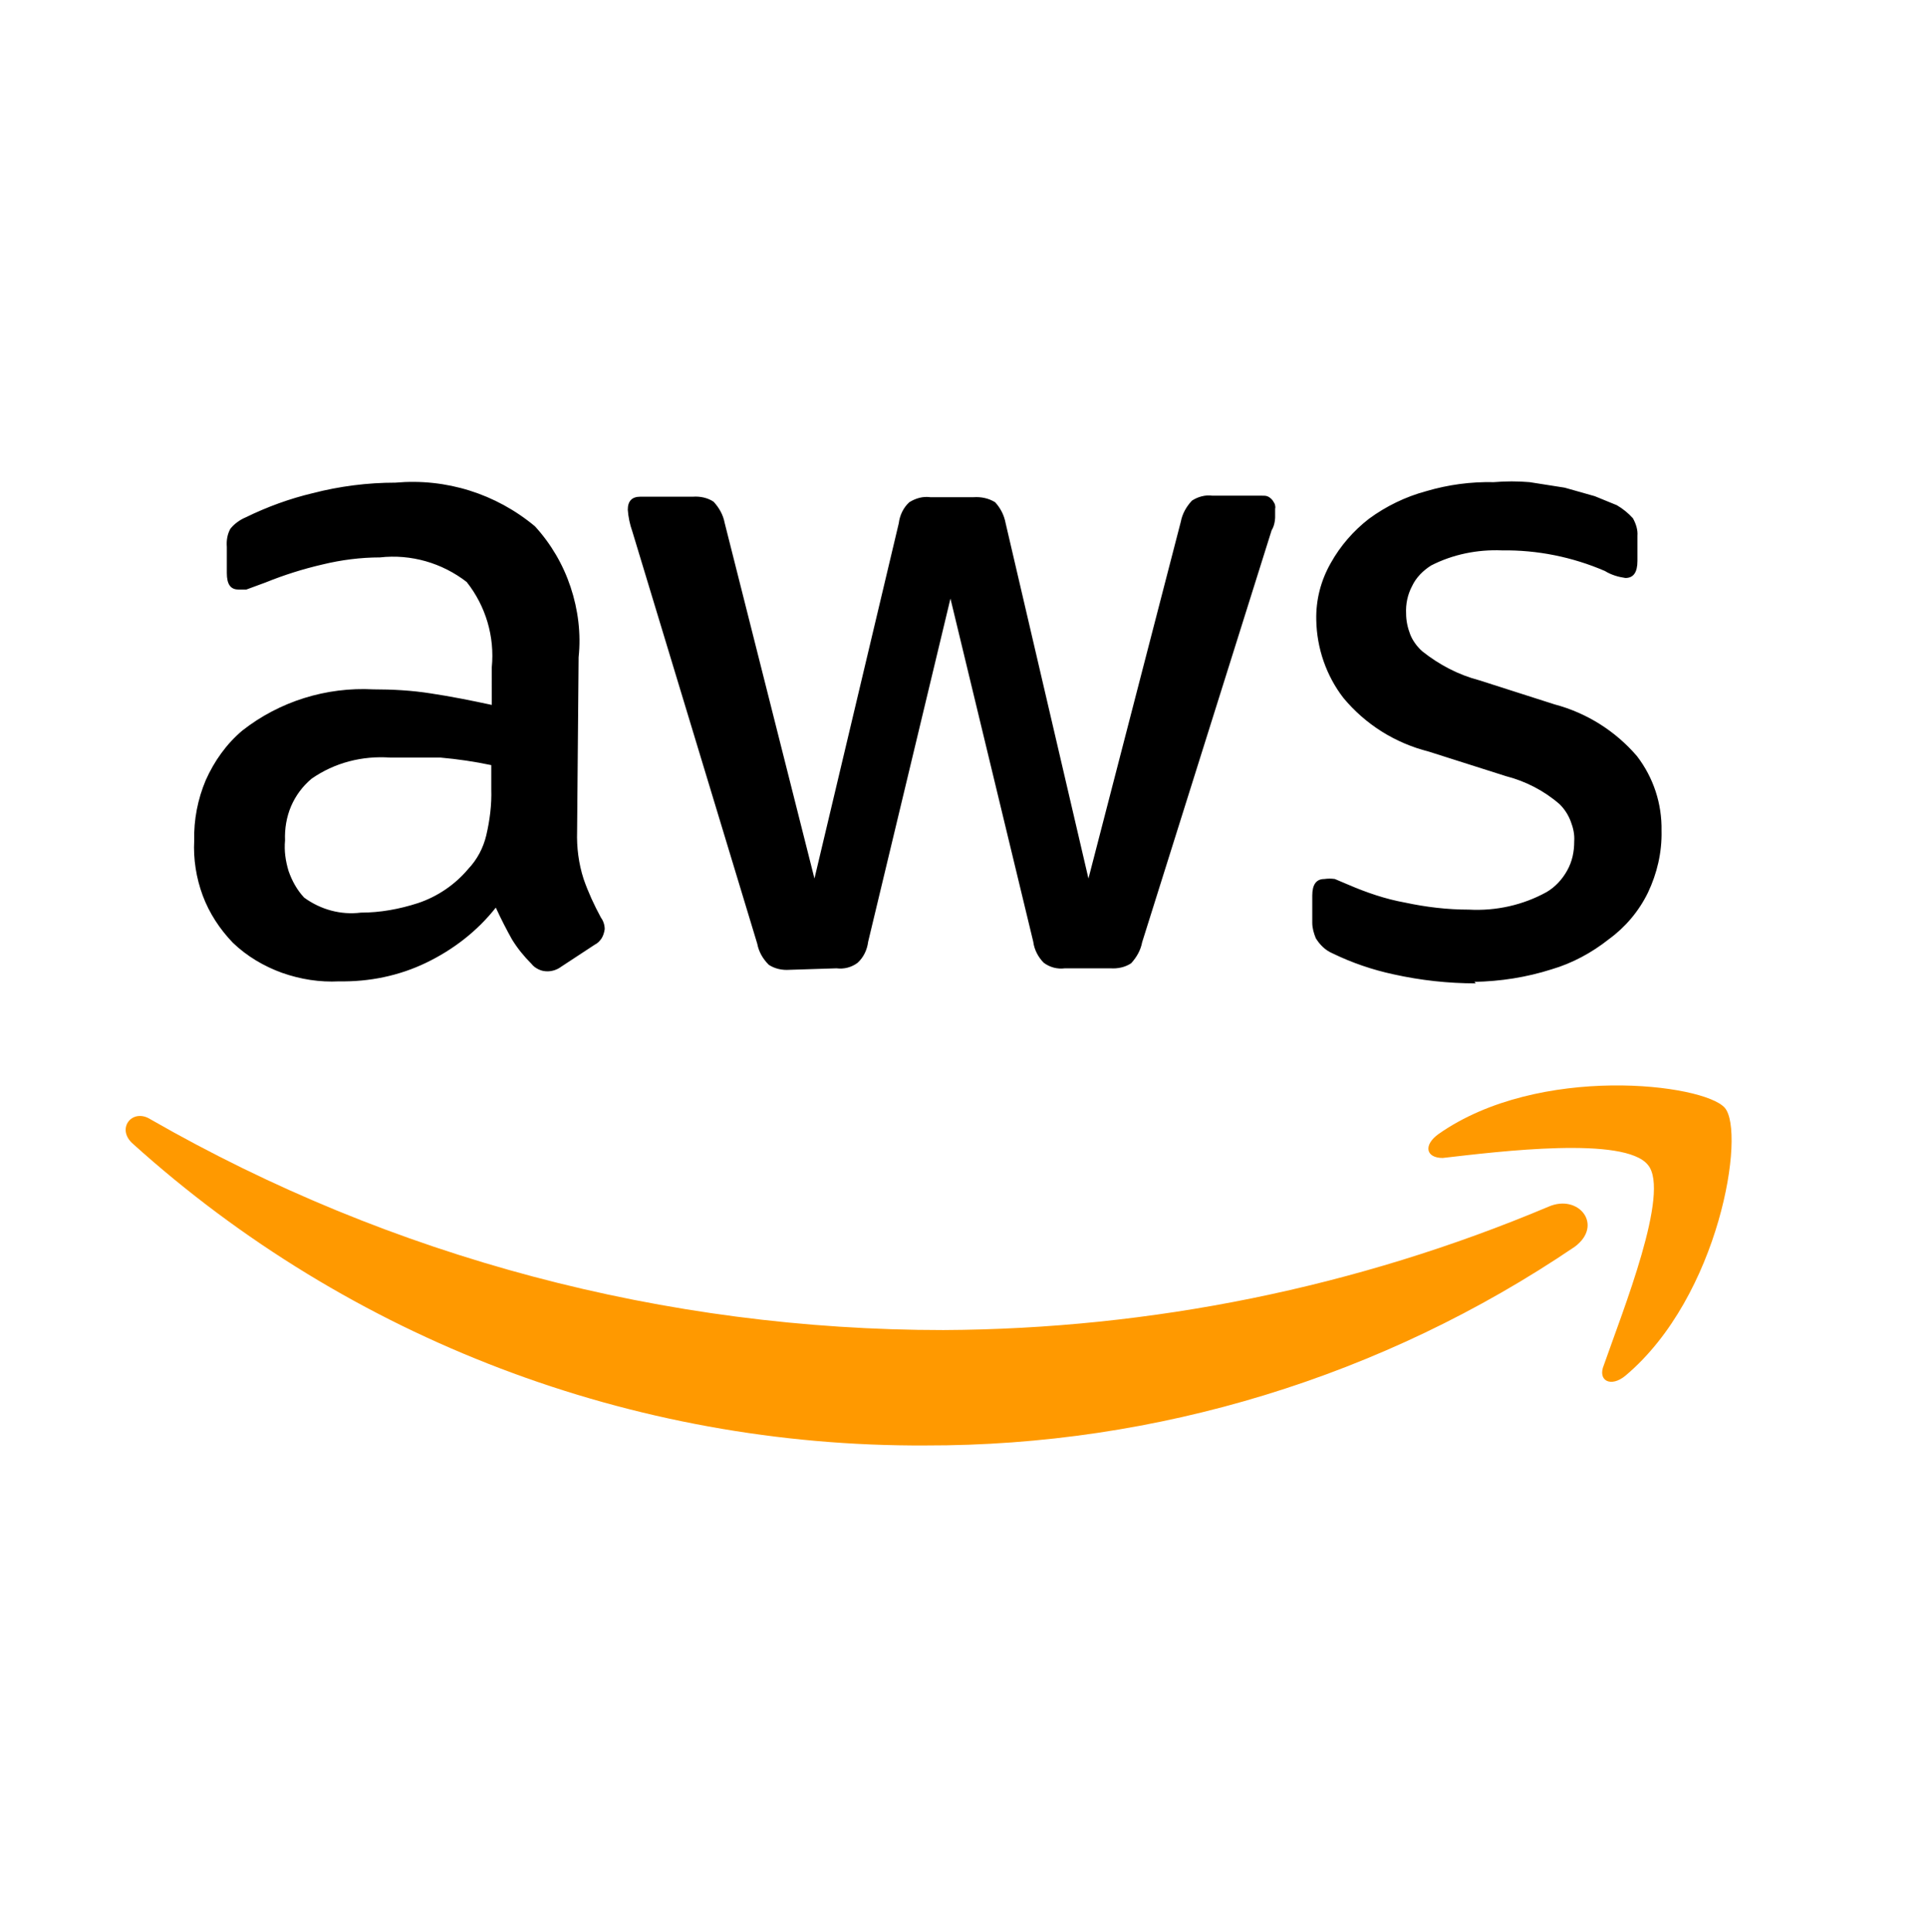 <?xml version="1.0" encoding="utf-8"?>
<!-- Generator: Adobe Illustrator 25.4.1, SVG Export Plug-In . SVG Version: 6.00 Build 0)  -->
<svg version="1.1" id="Layer_1" xmlns="http://www.w3.org/2000/svg" xmlns:xlink="http://www.w3.org/1999/xlink" x="0px" y="0px"
	 viewBox="0 0 384 385" style="enable-background:new 0 0 384 385;" xml:space="preserve">
<style type="text/css">
	.st0{fill-rule:evenodd;clip-rule:evenodd;fill:#FF9900;}
</style>
<path d="M115,165.7c-0.1,3.2,0.3,6.4,1.3,9.5c0.9,2.6,2.1,5.2,3.4,7.6c0.5,0.7,0.8,1.5,0.8,2.4c-0.1,0.7-0.3,1.3-0.6,1.8
	c-0.4,0.6-0.8,1-1.4,1.3l-6.7,4.4c-0.8,0.6-1.8,0.9-2.7,0.9c-0.6,0-1.2-0.1-1.8-0.4s-1-0.6-1.4-1.1c-1.5-1.5-2.8-3.1-3.9-4.9
	c-1-1.8-2.1-3.9-3.2-6.3c-3.7,4.7-8.5,8.4-13.9,11s-11.3,3.8-17.3,3.7c-3.9,0.2-7.7-0.4-11.4-1.7c-3.6-1.3-7-3.3-9.8-6
	c-2.6-2.7-4.7-5.9-6-9.4c-1.3-3.5-1.9-7.3-1.7-11c-0.1-4.1,0.7-8.2,2.3-12c1.7-3.8,4.1-7.2,7.3-9.9c7.4-5.8,16.7-8.7,26.1-8.2
	c3.8,0,7.6,0.2,11.4,0.8c4,0.6,8,1.4,12.2,2.3V133c0.6-6.1-1.2-12.2-5-17c-4.9-3.8-11.1-5.6-17.3-4.9c-3.8,0-7.7,0.5-11.4,1.4
	c-3.9,0.9-7.7,2.1-11.4,3.6l-3.8,1.4h-1.6c-1.6,0-2.3-1.1-2.3-3.3v-5.2c-0.1-1.3,0.1-2.5,0.7-3.6c0.8-1,1.9-1.8,3.1-2.3
	c4.3-2.1,8.7-3.7,13.3-4.8c5.4-1.4,11-2.1,16.5-2.1c10.1-0.9,20,2.2,27.8,8.7c3.2,3.5,5.6,7.6,7.1,12.1c1.5,4.5,2.1,9.3,1.6,14
	L115,165.7z M71.9,181.9c3.9,0,7.7-0.7,11.4-1.9c3.9-1.3,7.4-3.7,10-6.8c1.8-1.9,3-4.2,3.6-6.7c0.7-3,1.1-6.1,1-9.2v-4.8
	c-3.3-0.7-6.7-1.2-10.1-1.5c-3.4,0-6.7,0-10,0c-5.6-0.4-11.1,1-15.7,4.2c-1.8,1.5-3.2,3.4-4.1,5.5c-0.9,2.1-1.3,4.5-1.2,6.8
	c-0.2,2.1,0.1,4.1,0.7,6.1c0.7,2,1.7,3.8,3.1,5.3C63.9,181.3,67.9,182.4,71.9,181.9z M157.3,193.3c-1.4,0.1-2.9-0.2-4.1-1
	c-1.2-1.2-2-2.6-2.3-4.2L126,105.9c-0.5-1.4-0.8-2.9-0.9-4.3c0-1.7,0.8-2.6,2.5-2.6h10.5c1.4-0.1,2.9,0.2,4.1,1
	c1.1,1.2,1.9,2.6,2.2,4.2l17.9,70.9l16.8-70.8c0.2-1.6,0.9-3.1,2.1-4.2c1.3-0.8,2.7-1.2,4.2-1h8.6c1.5-0.1,3,0.2,4.3,1
	c1.1,1.2,1.8,2.6,2.1,4.2l16.5,70.8l18.4-71.1c0.3-1.6,1.1-3,2.2-4.2c1.2-0.8,2.7-1.2,4.1-1h9.9c0.4,0,0.7,0,1,0.1
	c0.3,0.1,0.6,0.3,0.9,0.6c0.3,0.3,0.4,0.6,0.6,0.9c0.1,0.3,0.2,0.7,0.1,1c0,0.6,0,1.1,0,1.7c0,0,0,1.5-0.7,2.6l-25.8,82.1
	c-0.3,1.6-1.1,3-2.2,4.2c-1.2,0.8-2.7,1.1-4.1,1h-9.1c-1.5,0.2-3-0.2-4.2-1.1c-1.1-1.1-1.9-2.6-2.1-4.2l-16.5-68.4l-16.4,68.4
	c-0.2,1.6-0.9,3.1-2.1,4.2c-1.2,0.9-2.7,1.3-4.2,1.1L157.3,193.3z M294.1,196c-5.5,0-11-0.6-16.4-1.8c-4.2-0.9-8.3-2.3-12.2-4.2
	c-1.4-0.6-2.5-1.7-3.3-3c-0.4-1-0.7-2-0.7-3.1v-5.4c0-2.2,0.8-3.3,2.4-3.3c0.7-0.1,1.4-0.1,2.1,0l2.6,1.1c3.7,1.6,7.5,2.9,11.4,3.6
	c4.2,0.9,8.4,1.4,12.7,1.4c5.4,0.3,10.8-0.9,15.5-3.5c1.7-1,3.1-2.5,4.1-4.3c1-1.8,1.4-3.7,1.4-5.8c0.1-1.4-0.2-2.7-0.7-4
	c-0.5-1.3-1.2-2.4-2.2-3.4c-3.1-2.7-6.8-4.6-10.7-5.6l-15.4-4.9c-6.7-1.7-12.6-5.4-17-10.7c-3.4-4.4-5.3-9.9-5.4-15.5
	c-0.1-4,0.9-7.9,2.9-11.4c1.9-3.4,4.5-6.4,7.6-8.8c3.4-2.5,7.3-4.4,11.4-5.5c4.4-1.3,8.9-1.9,13.5-1.8c2.4-0.2,4.7-0.2,7.1,0l7,1.1
	l6,1.7l4.4,1.8c1.2,0.7,2.3,1.6,3.2,2.6c0.6,1.1,1,2.3,0.9,3.5v5c0,2.3-0.8,3.4-2.4,3.4c-1.4-0.2-2.8-0.6-4.1-1.4
	c-6.5-2.8-13.5-4.2-20.5-4.1c-4.9-0.2-9.8,0.8-14.1,3c-1.6,1-3,2.4-3.8,4.1c-0.9,1.7-1.3,3.6-1.2,5.5c0,1.4,0.3,2.8,0.8,4.1
	c0.5,1.3,1.4,2.5,2.4,3.4c3.4,2.7,7.2,4.7,11.4,5.8l15,4.8c6.4,1.7,12.1,5.3,16.4,10.3c3.3,4.3,5,9.5,4.9,14.9
	c0.1,4.3-0.9,8.5-2.7,12.3c-1.8,3.7-4.5,6.9-7.8,9.3c-3.4,2.7-7.3,4.8-11.4,6c-5,1.6-10.2,2.4-15.4,2.5L294.1,196z"/>
<path class="st0" d="M313.8,248.5c-38.2,25.9-83.3,39.7-129.4,39.6c-58.3,0.3-114.7-21.1-158-60.2c-3.3-3,0-7.1,3.6-4.8
	c48.1,27.6,102.6,42,158,42c41.4-0.2,82.4-8.5,120.6-24.6C314.6,237.9,319.6,244.2,313.8,248.5z"/>
<path class="st0" d="M328.4,232.2c-4.6-5.8-29.6-2.7-40.9-1.4c-3.4,0-3.9-2.6-0.8-4.8c20-14,52.8-10,57-5.2
	c4.2,4.8-1,37.6-19.8,53.4c-2.9,2.4-5.6,1-4.3-2.1C323.4,261.2,332.9,237.6,328.4,232.2z"/>
</svg>
